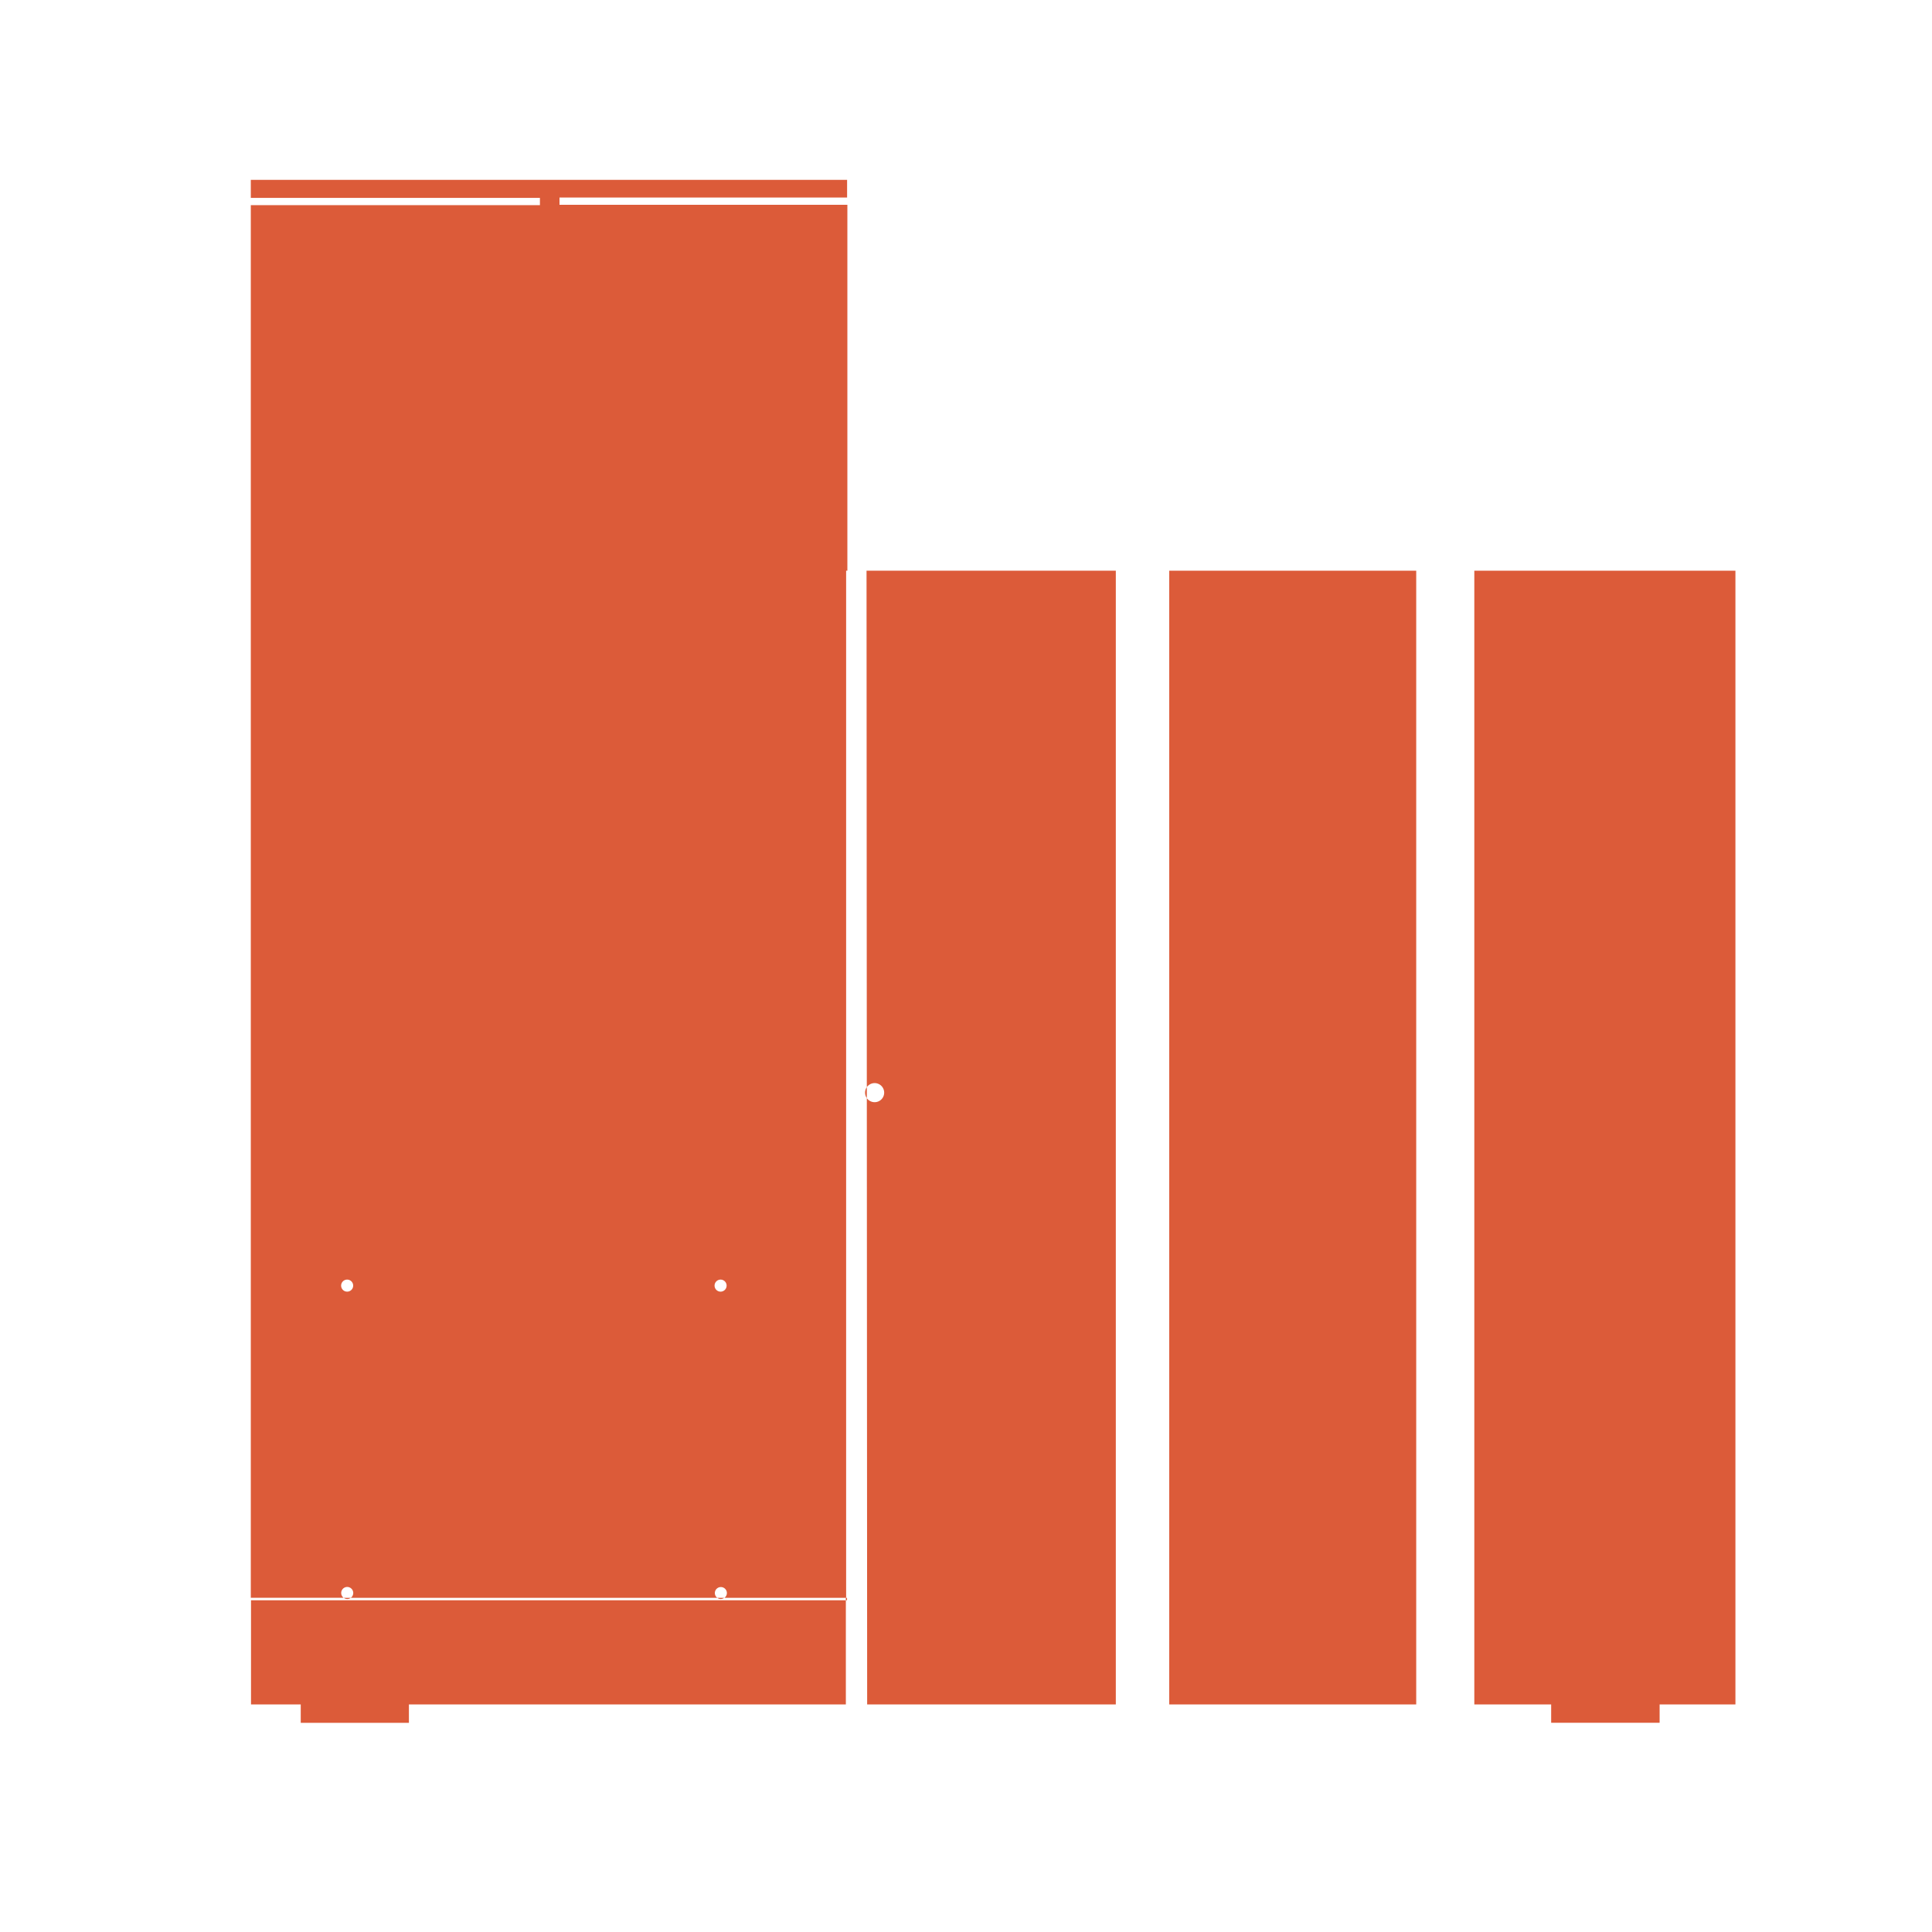 <svg xmlns="http://www.w3.org/2000/svg" viewBox="0 0 279.32 279.32"><defs><style>.cls-1{fill:#dc5b39;}.cls-2{fill:none;}</style></defs><g id="Layer_2" data-name="Layer 2"><g id="Layer_1-2" data-name="Layer 1"><path class="cls-1" d="M104.18,231.18a.87.87,0,0,0,.52-.17h-1a.82.82,0,0,0,.51.17"/><path class="cls-1" d="M50.19,231.18a.85.85,0,0,0,.52-.17h-1a.82.82,0,0,0,.51.17"/><path class="cls-1" d="M49.33,230.32a.87.87,0,1,1,1.38.69h53a.85.85,0,0,1-.36-.69.87.87,0,1,1,1.74,0,.85.85,0,0,1-.36.69h17.6V82.51h.18V29.61H80.89V28.56h41.58V26H36.26v2.61h41.8v1.05H36.26V231H49.68a.87.87,0,0,1-.35-.69M104.18,185a.87.87,0,1,1-.87.87.87.87,0,0,1,.87-.87m-54,0a.87.87,0,1,1-.86.87.87.87,0,0,1,.86-.87"/><path class="cls-1" d="M125.28,82.51l.09,163.91h-3.08V231.36h-86v15.06h7.19v2.66H59.12v-2.66h102.2V82.51Zm1.18,76.84a1.38,1.38,0,1,1,1.37-1.38,1.38,1.38,0,0,1-1.37,1.38"/><rect class="cls-1" x="169.04" y="82.51" width="35.71" height="163.91"/><polygon class="cls-1" points="213.15 82.51 213.15 246.42 224.26 246.42 224.26 249.07 239.94 249.07 239.94 246.42 250.9 246.42 250.9 82.51 213.15 82.51"/><rect class="cls-1" x="122.47" y="82.51" width="0.17"/><rect class="cls-1" x="122.29" y="231.01" width="0.17" height="0.35"/><path class="cls-1" d="M36.26,231v0Z"/><rect class="cls-2" width="279.32" height="279.32"/></g></g></svg>
